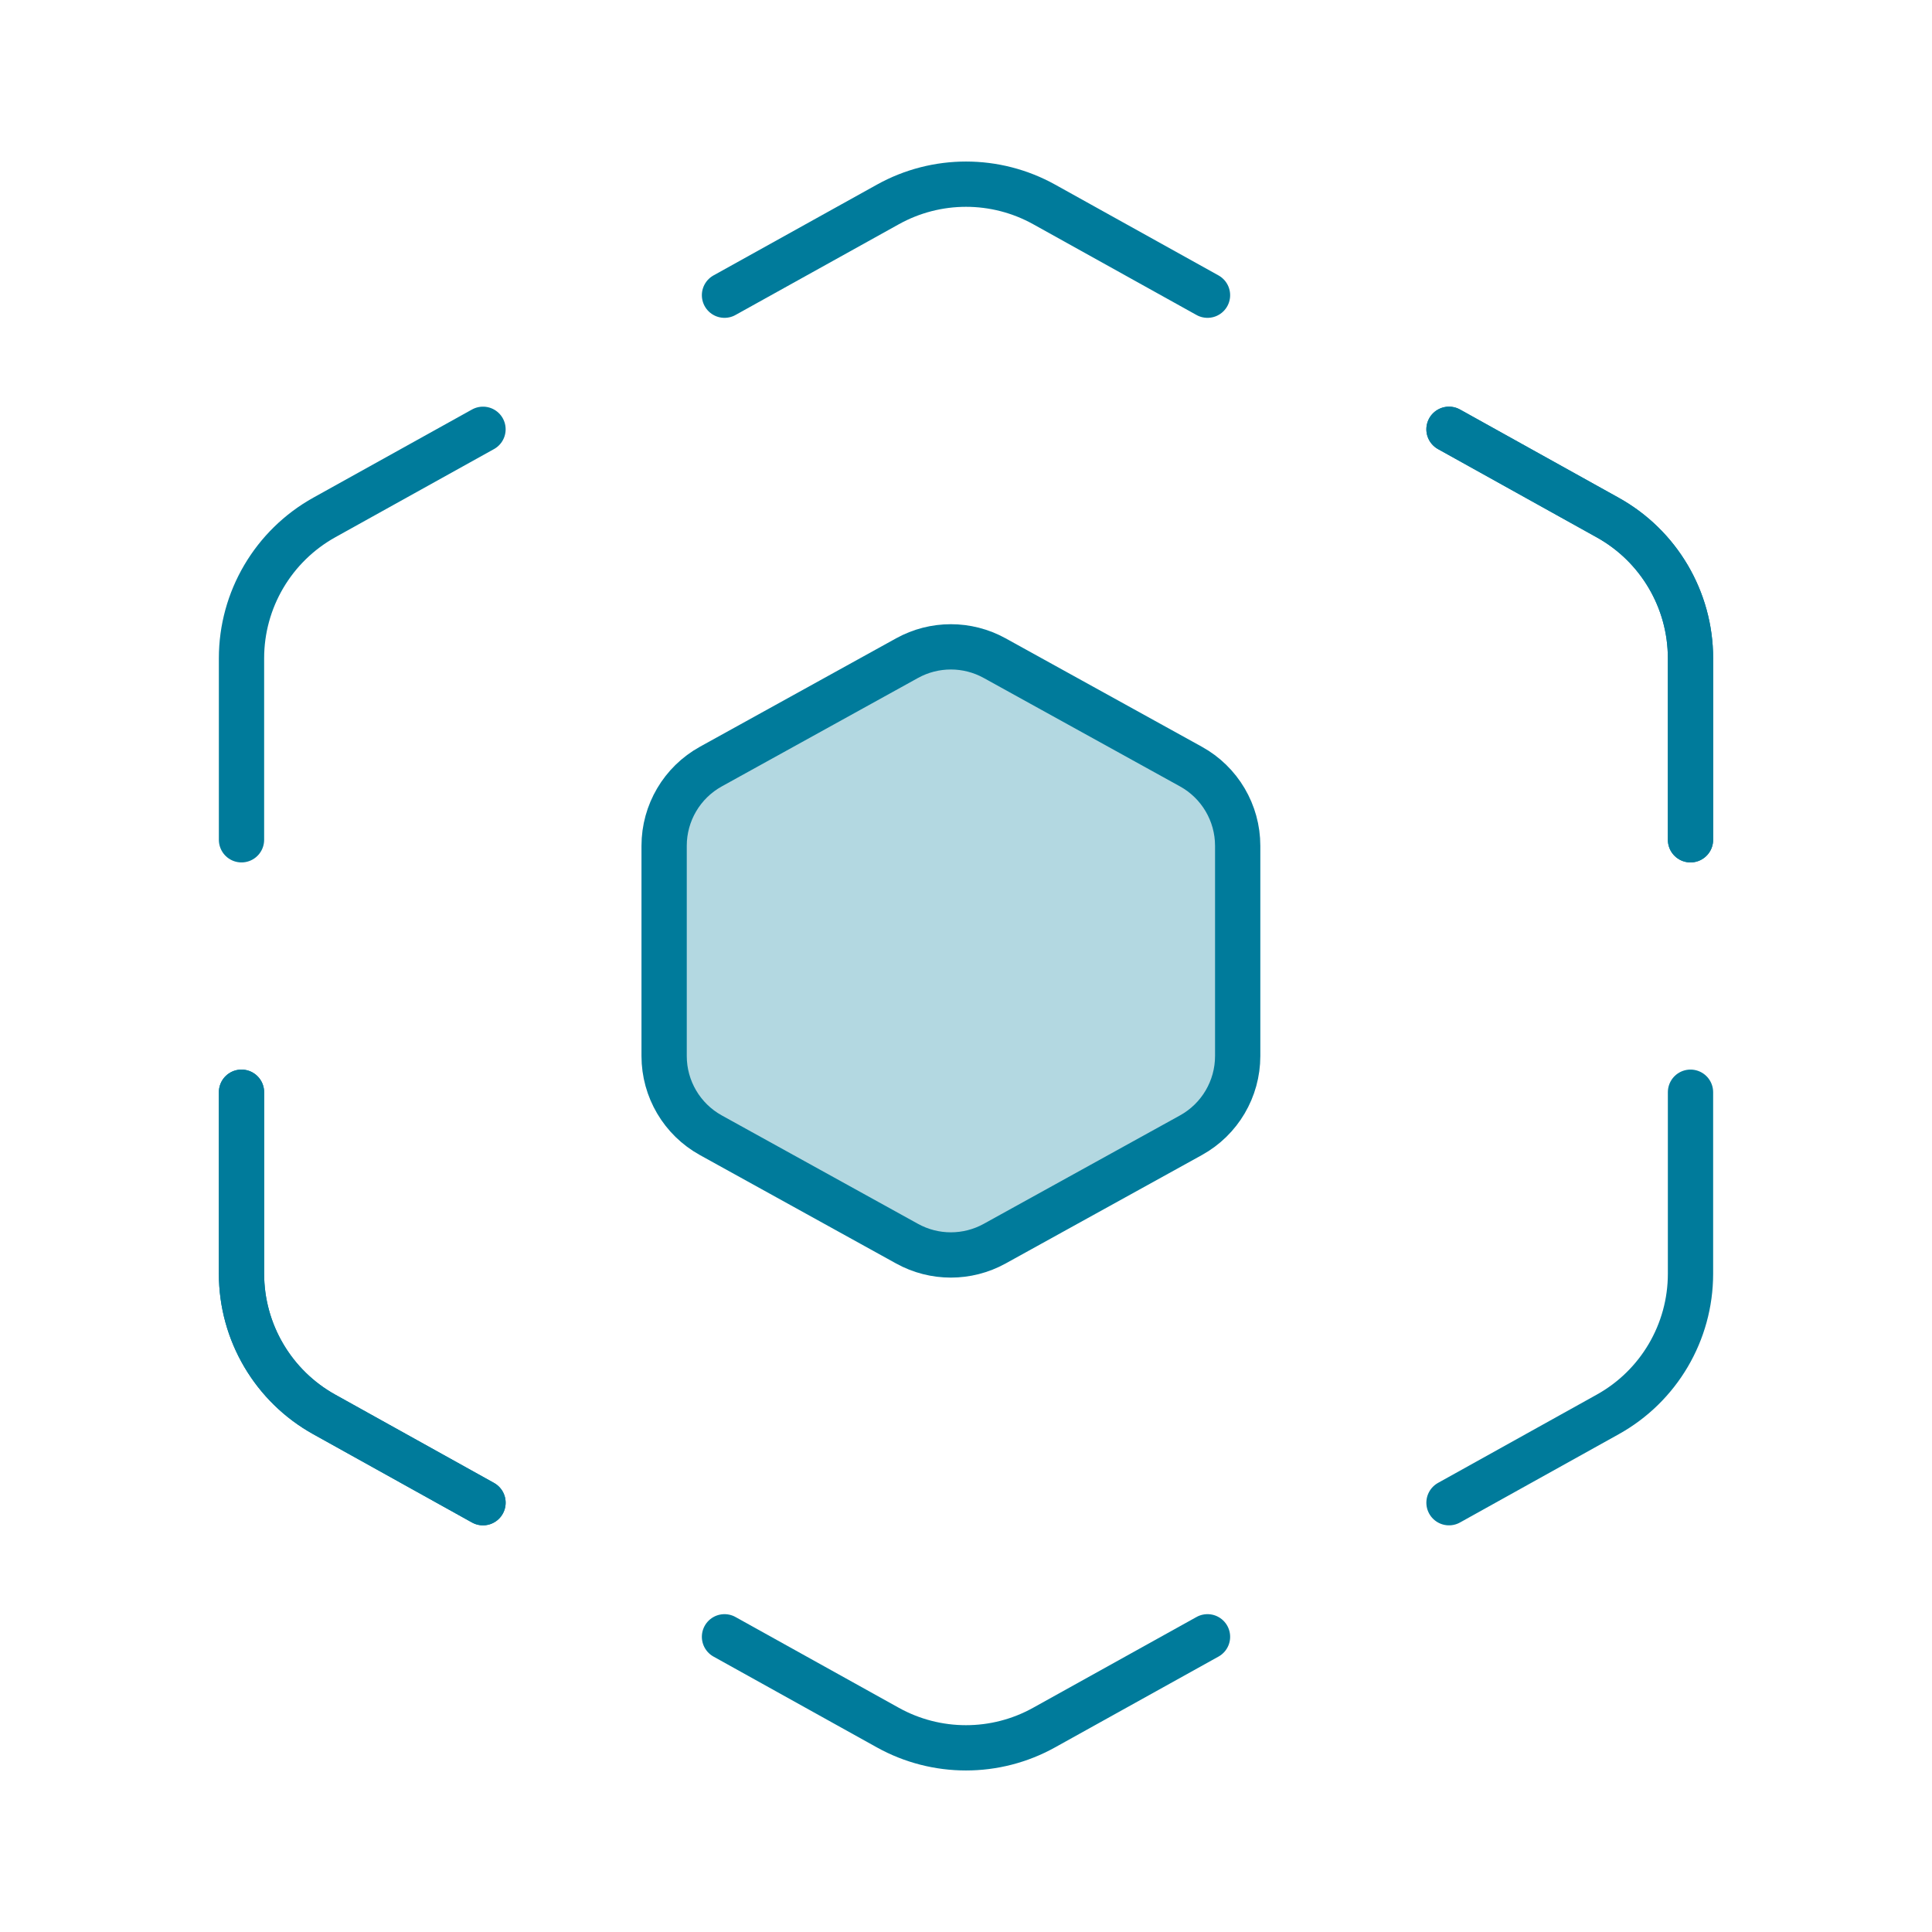<?xml version="1.0" encoding="UTF-8"?> <svg xmlns="http://www.w3.org/2000/svg" width="64" height="64" viewBox="0 0 64 64" fill="none"><g clip-path="url(#clip0_205_3993)"><path d="M8 27.819V21.805C8 19.867 9.051 18.083 10.744 17.141L16 14.221" stroke="#007B9B" stroke-width="1.5" stroke-linecap="round" stroke-linejoin="round"></path><path d="M40 54.221L34.589 57.227C32.979 58.123 31.019 58.123 29.408 57.227L24 54.221" stroke="#007B9B" stroke-width="1.5" stroke-linecap="round" stroke-linejoin="round"></path><path d="M56 36.181V42.195C56 44.131 54.949 45.917 53.256 46.856L48 49.779" stroke="#007B9B" stroke-width="1.5" stroke-linecap="round" stroke-linejoin="round"></path><path d="M56 27.819V21.805C56 19.869 54.949 18.083 53.256 17.144L48 14.221" stroke="#007B9B" stroke-width="1.5" stroke-linecap="round" stroke-linejoin="round"></path><path d="M24 9.779L29.411 6.773C31.021 5.877 32.981 5.877 34.592 6.773L40 9.779" stroke="#007B9B" stroke-width="1.5" stroke-linecap="round" stroke-linejoin="round"></path><path d="M8 36.181V42.195C8 44.131 9.051 45.917 10.744 46.856L16 49.779" stroke="#007B9B" stroke-width="1.5" stroke-linecap="round" stroke-linejoin="round"></path><path d="M56 27.819V21.805C56 19.869 54.949 18.083 53.256 17.144L48 14.221" stroke="#007B9B" stroke-width="1.5" stroke-linecap="round" stroke-linejoin="round"></path><path d="M8 36.181V42.195C8 44.131 9.051 45.917 10.744 46.856L16 49.779" stroke="#007B9B" stroke-width="1.5" stroke-linecap="round" stroke-linejoin="round"></path><path d="M23.549 25.393C22.593 25.921 22 26.927 22 28.018V34.982C22 36.074 22.593 37.079 23.549 37.607L30.047 41.198C30.949 41.697 32.045 41.697 32.948 41.199L39.45 37.607C40.407 37.079 41 36.073 41 34.981V28.019C41 26.927 40.407 25.921 39.45 25.393L32.948 21.801C32.045 21.303 30.949 21.303 30.047 21.802L23.549 25.393Z" fill="#007B9B" fill-opacity="0.3" stroke="#007B9B" stroke-width="1.5" stroke-linecap="round" stroke-linejoin="round"></path></g><defs><clipPath id="clip0_205_3993"><rect width="64" height="64" fill="white"></rect></clipPath></defs></svg> 